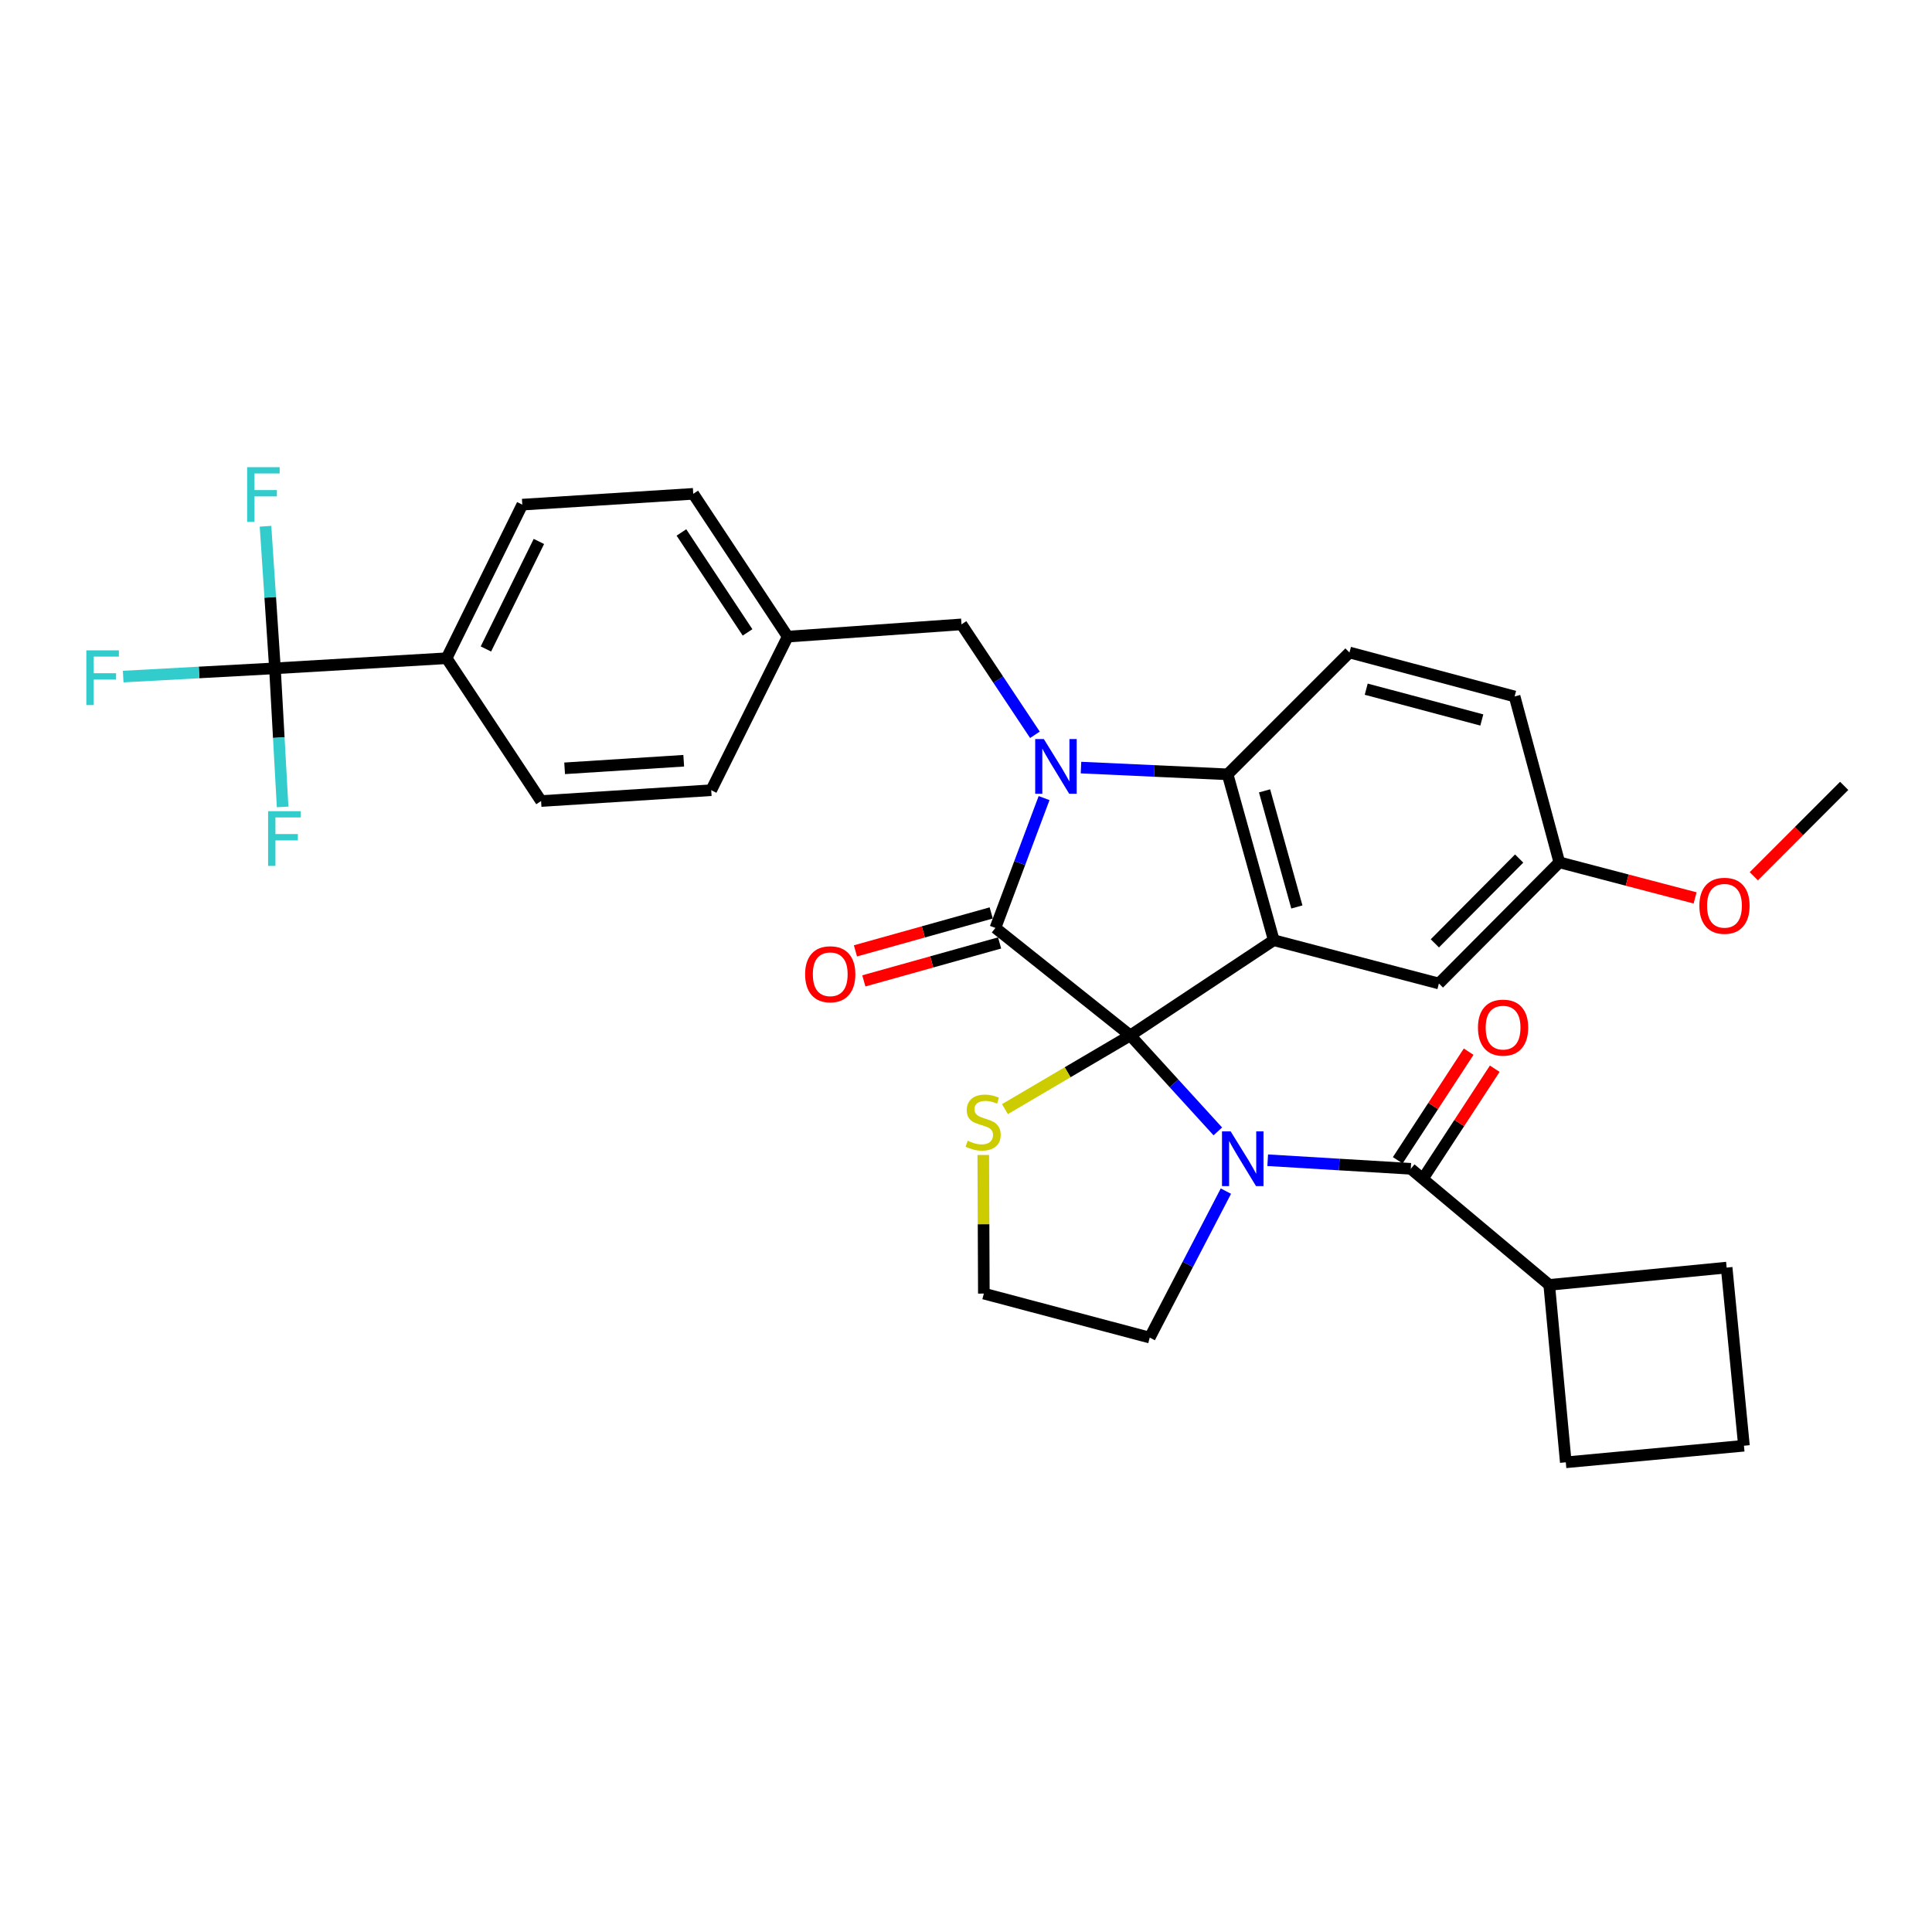 <?xml version='1.0' encoding='iso-8859-1'?>
<svg version='1.1' baseProfile='full'
              xmlns='http://www.w3.org/2000/svg'
                      xmlns:rdkit='http://www.rdkit.org/xml'
                      xmlns:xlink='http://www.w3.org/1999/xlink'
                  xml:space='preserve'
width='1000px' height='1000px' viewBox='0 0 1000 1000'>
<!-- END OF HEADER -->
<rect style='opacity:1.0;fill:#FFFFFF;stroke:none' width='1000' height='1000' x='0' y='0'> </rect>
<path class='bond-0' d='M 585.031,535.927 L 607.687,560.77' style='fill:none;fill-rule:evenodd;stroke:#000000;stroke-width:6px;stroke-linecap:butt;stroke-linejoin:miter;stroke-opacity:1' />
<path class='bond-0' d='M 607.687,560.77 L 630.343,585.613' style='fill:none;fill-rule:evenodd;stroke:#0000FF;stroke-width:6px;stroke-linecap:butt;stroke-linejoin:miter;stroke-opacity:1' />
<path class='bond-1' d='M 585.031,535.927 L 515.224,480.295' style='fill:none;fill-rule:evenodd;stroke:#000000;stroke-width:6px;stroke-linecap:butt;stroke-linejoin:miter;stroke-opacity:1' />
<path class='bond-3' d='M 585.031,535.927 L 659.299,486.648' style='fill:none;fill-rule:evenodd;stroke:#000000;stroke-width:6px;stroke-linecap:butt;stroke-linejoin:miter;stroke-opacity:1' />
<path class='bond-7' d='M 585.031,535.927 L 552.595,555.003' style='fill:none;fill-rule:evenodd;stroke:#000000;stroke-width:6px;stroke-linecap:butt;stroke-linejoin:miter;stroke-opacity:1' />
<path class='bond-7' d='M 552.595,555.003 L 520.16,574.079' style='fill:none;fill-rule:evenodd;stroke:#CCCC00;stroke-width:6px;stroke-linecap:butt;stroke-linejoin:miter;stroke-opacity:1' />
<path class='bond-5' d='M 656.161,600.532 L 693.189,602.752' style='fill:none;fill-rule:evenodd;stroke:#0000FF;stroke-width:6px;stroke-linecap:butt;stroke-linejoin:miter;stroke-opacity:1' />
<path class='bond-5' d='M 693.189,602.752 L 730.217,604.972' style='fill:none;fill-rule:evenodd;stroke:#000000;stroke-width:6px;stroke-linecap:butt;stroke-linejoin:miter;stroke-opacity:1' />
<path class='bond-15' d='M 634.523,616.526 L 614.812,654.429' style='fill:none;fill-rule:evenodd;stroke:#0000FF;stroke-width:6px;stroke-linecap:butt;stroke-linejoin:miter;stroke-opacity:1' />
<path class='bond-15' d='M 614.812,654.429 L 595.101,692.331' style='fill:none;fill-rule:evenodd;stroke:#000000;stroke-width:6px;stroke-linecap:butt;stroke-linejoin:miter;stroke-opacity:1' />
<path class='bond-2' d='M 515.224,480.295 L 527.818,446.693' style='fill:none;fill-rule:evenodd;stroke:#000000;stroke-width:6px;stroke-linecap:butt;stroke-linejoin:miter;stroke-opacity:1' />
<path class='bond-2' d='M 527.818,446.693 L 540.413,413.091' style='fill:none;fill-rule:evenodd;stroke:#0000FF;stroke-width:6px;stroke-linecap:butt;stroke-linejoin:miter;stroke-opacity:1' />
<path class='bond-11' d='M 513.053,472.529 L 477.915,482.35' style='fill:none;fill-rule:evenodd;stroke:#000000;stroke-width:6px;stroke-linecap:butt;stroke-linejoin:miter;stroke-opacity:1' />
<path class='bond-11' d='M 477.915,482.35 L 442.777,492.171' style='fill:none;fill-rule:evenodd;stroke:#FF0000;stroke-width:6px;stroke-linecap:butt;stroke-linejoin:miter;stroke-opacity:1' />
<path class='bond-11' d='M 517.395,488.062 L 482.257,497.883' style='fill:none;fill-rule:evenodd;stroke:#000000;stroke-width:6px;stroke-linecap:butt;stroke-linejoin:miter;stroke-opacity:1' />
<path class='bond-11' d='M 482.257,497.883 L 447.119,507.704' style='fill:none;fill-rule:evenodd;stroke:#FF0000;stroke-width:6px;stroke-linecap:butt;stroke-linejoin:miter;stroke-opacity:1' />
<path class='bond-8' d='M 535.674,380.332 L 516.673,351.754' style='fill:none;fill-rule:evenodd;stroke:#0000FF;stroke-width:6px;stroke-linecap:butt;stroke-linejoin:miter;stroke-opacity:1' />
<path class='bond-8' d='M 516.673,351.754 L 497.672,323.175' style='fill:none;fill-rule:evenodd;stroke:#000000;stroke-width:6px;stroke-linecap:butt;stroke-linejoin:miter;stroke-opacity:1' />
<path class='bond-33' d='M 559.52,397.297 L 597.466,399.046' style='fill:none;fill-rule:evenodd;stroke:#0000FF;stroke-width:6px;stroke-linecap:butt;stroke-linejoin:miter;stroke-opacity:1' />
<path class='bond-33' d='M 597.466,399.046 L 635.412,400.794' style='fill:none;fill-rule:evenodd;stroke:#000000;stroke-width:6px;stroke-linecap:butt;stroke-linejoin:miter;stroke-opacity:1' />
<path class='bond-4' d='M 659.299,486.648 L 635.412,400.794' style='fill:none;fill-rule:evenodd;stroke:#000000;stroke-width:6px;stroke-linecap:butt;stroke-linejoin:miter;stroke-opacity:1' />
<path class='bond-4' d='M 671.254,469.447 L 654.533,409.349' style='fill:none;fill-rule:evenodd;stroke:#000000;stroke-width:6px;stroke-linecap:butt;stroke-linejoin:miter;stroke-opacity:1' />
<path class='bond-9' d='M 659.299,486.648 L 744.767,509.057' style='fill:none;fill-rule:evenodd;stroke:#000000;stroke-width:6px;stroke-linecap:butt;stroke-linejoin:miter;stroke-opacity:1' />
<path class='bond-10' d='M 635.412,400.794 L 698.481,337.726' style='fill:none;fill-rule:evenodd;stroke:#000000;stroke-width:6px;stroke-linecap:butt;stroke-linejoin:miter;stroke-opacity:1' />
<path class='bond-13' d='M 736.968,609.381 L 755.323,581.275' style='fill:none;fill-rule:evenodd;stroke:#000000;stroke-width:6px;stroke-linecap:butt;stroke-linejoin:miter;stroke-opacity:1' />
<path class='bond-13' d='M 755.323,581.275 L 773.677,553.168' style='fill:none;fill-rule:evenodd;stroke:#FF0000;stroke-width:6px;stroke-linecap:butt;stroke-linejoin:miter;stroke-opacity:1' />
<path class='bond-13' d='M 723.465,600.563 L 741.819,572.457' style='fill:none;fill-rule:evenodd;stroke:#000000;stroke-width:6px;stroke-linecap:butt;stroke-linejoin:miter;stroke-opacity:1' />
<path class='bond-13' d='M 741.819,572.457 L 760.174,544.35' style='fill:none;fill-rule:evenodd;stroke:#FF0000;stroke-width:6px;stroke-linecap:butt;stroke-linejoin:miter;stroke-opacity:1' />
<path class='bond-14' d='M 730.217,604.972 L 801.878,665.057' style='fill:none;fill-rule:evenodd;stroke:#000000;stroke-width:6px;stroke-linecap:butt;stroke-linejoin:miter;stroke-opacity:1' />
<path class='bond-6' d='M 142.313,345.924 L 231.16,340.7' style='fill:none;fill-rule:evenodd;stroke:#000000;stroke-width:6px;stroke-linecap:butt;stroke-linejoin:miter;stroke-opacity:1' />
<path class='bond-16' d='M 142.313,345.924 L 144.298,381.792' style='fill:none;fill-rule:evenodd;stroke:#000000;stroke-width:6px;stroke-linecap:butt;stroke-linejoin:miter;stroke-opacity:1' />
<path class='bond-16' d='M 144.298,381.792 L 146.282,417.661' style='fill:none;fill-rule:evenodd;stroke:#33CCCC;stroke-width:6px;stroke-linecap:butt;stroke-linejoin:miter;stroke-opacity:1' />
<path class='bond-17' d='M 142.313,345.924 L 139.87,309.157' style='fill:none;fill-rule:evenodd;stroke:#000000;stroke-width:6px;stroke-linecap:butt;stroke-linejoin:miter;stroke-opacity:1' />
<path class='bond-17' d='M 139.87,309.157 L 137.428,272.389' style='fill:none;fill-rule:evenodd;stroke:#33CCCC;stroke-width:6px;stroke-linecap:butt;stroke-linejoin:miter;stroke-opacity:1' />
<path class='bond-18' d='M 142.313,345.924 L 103.038,348.062' style='fill:none;fill-rule:evenodd;stroke:#000000;stroke-width:6px;stroke-linecap:butt;stroke-linejoin:miter;stroke-opacity:1' />
<path class='bond-18' d='M 103.038,348.062 L 63.762,350.2' style='fill:none;fill-rule:evenodd;stroke:#33CCCC;stroke-width:6px;stroke-linecap:butt;stroke-linejoin:miter;stroke-opacity:1' />
<path class='bond-24' d='M 508.942,597.819 L 509.09,633.687' style='fill:none;fill-rule:evenodd;stroke:#CCCC00;stroke-width:6px;stroke-linecap:butt;stroke-linejoin:miter;stroke-opacity:1' />
<path class='bond-24' d='M 509.09,633.687 L 509.239,669.555' style='fill:none;fill-rule:evenodd;stroke:#000000;stroke-width:6px;stroke-linecap:butt;stroke-linejoin:miter;stroke-opacity:1' />
<path class='bond-21' d='M 497.672,323.175 L 407.714,329.518' style='fill:none;fill-rule:evenodd;stroke:#000000;stroke-width:6px;stroke-linecap:butt;stroke-linejoin:miter;stroke-opacity:1' />
<path class='bond-22' d='M 744.767,509.057 L 807.101,446.337' style='fill:none;fill-rule:evenodd;stroke:#000000;stroke-width:6px;stroke-linecap:butt;stroke-linejoin:miter;stroke-opacity:1' />
<path class='bond-22' d='M 742.678,488.28 L 786.312,444.376' style='fill:none;fill-rule:evenodd;stroke:#000000;stroke-width:6px;stroke-linecap:butt;stroke-linejoin:miter;stroke-opacity:1' />
<path class='bond-23' d='M 698.481,337.726 L 783.958,360.484' style='fill:none;fill-rule:evenodd;stroke:#000000;stroke-width:6px;stroke-linecap:butt;stroke-linejoin:miter;stroke-opacity:1' />
<path class='bond-23' d='M 707.153,356.724 L 766.987,372.655' style='fill:none;fill-rule:evenodd;stroke:#000000;stroke-width:6px;stroke-linecap:butt;stroke-linejoin:miter;stroke-opacity:1' />
<path class='bond-12' d='M 231.16,340.7 L 270.341,261.199' style='fill:none;fill-rule:evenodd;stroke:#000000;stroke-width:6px;stroke-linecap:butt;stroke-linejoin:miter;stroke-opacity:1' />
<path class='bond-12' d='M 251.503,335.905 L 278.93,280.254' style='fill:none;fill-rule:evenodd;stroke:#000000;stroke-width:6px;stroke-linecap:butt;stroke-linejoin:miter;stroke-opacity:1' />
<path class='bond-36' d='M 231.16,340.7 L 280.063,414.619' style='fill:none;fill-rule:evenodd;stroke:#000000;stroke-width:6px;stroke-linecap:butt;stroke-linejoin:miter;stroke-opacity:1' />
<path class='bond-29' d='M 801.878,665.057 L 810.452,756.896' style='fill:none;fill-rule:evenodd;stroke:#000000;stroke-width:6px;stroke-linecap:butt;stroke-linejoin:miter;stroke-opacity:1' />
<path class='bond-30' d='M 801.878,665.057 L 893.708,656.097' style='fill:none;fill-rule:evenodd;stroke:#000000;stroke-width:6px;stroke-linecap:butt;stroke-linejoin:miter;stroke-opacity:1' />
<path class='bond-32' d='M 595.101,692.331 L 509.239,669.555' style='fill:none;fill-rule:evenodd;stroke:#000000;stroke-width:6px;stroke-linecap:butt;stroke-linejoin:miter;stroke-opacity:1' />
<path class='bond-19' d='M 280.063,414.619 L 368.129,409.011' style='fill:none;fill-rule:evenodd;stroke:#000000;stroke-width:6px;stroke-linecap:butt;stroke-linejoin:miter;stroke-opacity:1' />
<path class='bond-19' d='M 292.248,397.683 L 353.894,393.757' style='fill:none;fill-rule:evenodd;stroke:#000000;stroke-width:6px;stroke-linecap:butt;stroke-linejoin:miter;stroke-opacity:1' />
<path class='bond-20' d='M 270.341,261.199 L 358.82,255.608' style='fill:none;fill-rule:evenodd;stroke:#000000;stroke-width:6px;stroke-linecap:butt;stroke-linejoin:miter;stroke-opacity:1' />
<path class='bond-25' d='M 407.714,329.518 L 368.129,409.011' style='fill:none;fill-rule:evenodd;stroke:#000000;stroke-width:6px;stroke-linecap:butt;stroke-linejoin:miter;stroke-opacity:1' />
<path class='bond-26' d='M 407.714,329.518 L 358.82,255.608' style='fill:none;fill-rule:evenodd;stroke:#000000;stroke-width:6px;stroke-linecap:butt;stroke-linejoin:miter;stroke-opacity:1' />
<path class='bond-26' d='M 386.929,327.33 L 352.703,275.593' style='fill:none;fill-rule:evenodd;stroke:#000000;stroke-width:6px;stroke-linecap:butt;stroke-linejoin:miter;stroke-opacity:1' />
<path class='bond-27' d='M 807.101,446.337 L 842.24,455.548' style='fill:none;fill-rule:evenodd;stroke:#000000;stroke-width:6px;stroke-linecap:butt;stroke-linejoin:miter;stroke-opacity:1' />
<path class='bond-27' d='M 842.24,455.548 L 877.378,464.759' style='fill:none;fill-rule:evenodd;stroke:#FF0000;stroke-width:6px;stroke-linecap:butt;stroke-linejoin:miter;stroke-opacity:1' />
<path class='bond-34' d='M 807.101,446.337 L 783.958,360.484' style='fill:none;fill-rule:evenodd;stroke:#000000;stroke-width:6px;stroke-linecap:butt;stroke-linejoin:miter;stroke-opacity:1' />
<path class='bond-31' d='M 907.779,453.551 L 931.162,430.161' style='fill:none;fill-rule:evenodd;stroke:#FF0000;stroke-width:6px;stroke-linecap:butt;stroke-linejoin:miter;stroke-opacity:1' />
<path class='bond-31' d='M 931.162,430.161 L 954.545,406.771' style='fill:none;fill-rule:evenodd;stroke:#000000;stroke-width:6px;stroke-linecap:butt;stroke-linejoin:miter;stroke-opacity:1' />
<path class='bond-28' d='M 902.668,748.313 L 893.708,656.097' style='fill:none;fill-rule:evenodd;stroke:#000000;stroke-width:6px;stroke-linecap:butt;stroke-linejoin:miter;stroke-opacity:1' />
<path class='bond-35' d='M 902.668,748.313 L 810.452,756.896' style='fill:none;fill-rule:evenodd;stroke:#000000;stroke-width:6px;stroke-linecap:butt;stroke-linejoin:miter;stroke-opacity:1' />
<path  class='atom-1' d='M 636.983 585.598
L 646.263 600.598
Q 647.183 602.078, 648.663 604.758
Q 650.143 607.438, 650.223 607.598
L 650.223 585.598
L 653.983 585.598
L 653.983 613.918
L 650.103 613.918
L 640.143 597.518
Q 638.983 595.598, 637.743 593.398
Q 636.543 591.198, 636.183 590.518
L 636.183 613.918
L 632.503 613.918
L 632.503 585.598
L 636.983 585.598
' fill='#0000FF'/>
<path  class='atom-3' d='M 540.297 382.54
L 549.577 397.54
Q 550.497 399.02, 551.977 401.7
Q 553.457 404.38, 553.537 404.54
L 553.537 382.54
L 557.297 382.54
L 557.297 410.86
L 553.417 410.86
L 543.457 394.46
Q 542.297 392.54, 541.057 390.34
Q 539.857 388.14, 539.497 387.46
L 539.497 410.86
L 535.817 410.86
L 535.817 382.54
L 540.297 382.54
' fill='#0000FF'/>
<path  class='atom-8' d='M 500.871 590.438
Q 501.191 590.558, 502.511 591.118
Q 503.831 591.678, 505.271 592.038
Q 506.751 592.358, 508.191 592.358
Q 510.871 592.358, 512.431 591.078
Q 513.991 589.758, 513.991 587.478
Q 513.991 585.918, 513.191 584.958
Q 512.431 583.998, 511.231 583.478
Q 510.031 582.958, 508.031 582.358
Q 505.511 581.598, 503.991 580.878
Q 502.511 580.158, 501.431 578.638
Q 500.391 577.118, 500.391 574.558
Q 500.391 570.998, 502.791 568.798
Q 505.231 566.598, 510.031 566.598
Q 513.311 566.598, 517.031 568.158
L 516.111 571.238
Q 512.711 569.838, 510.151 569.838
Q 507.391 569.838, 505.871 570.998
Q 504.351 572.118, 504.391 574.078
Q 504.391 575.598, 505.151 576.518
Q 505.951 577.438, 507.071 577.958
Q 508.231 578.478, 510.151 579.078
Q 512.711 579.878, 514.231 580.678
Q 515.751 581.478, 516.831 583.118
Q 517.951 584.718, 517.951 587.478
Q 517.951 591.398, 515.311 593.518
Q 512.711 595.598, 508.351 595.598
Q 505.831 595.598, 503.911 595.038
Q 502.031 594.518, 499.791 593.598
L 500.871 590.438
' fill='#CCCC00'/>
<path  class='atom-12' d='M 416.729 504.271
Q 416.729 497.471, 420.089 493.671
Q 423.449 489.871, 429.729 489.871
Q 436.009 489.871, 439.369 493.671
Q 442.729 497.471, 442.729 504.271
Q 442.729 511.151, 439.329 515.071
Q 435.929 518.951, 429.729 518.951
Q 423.489 518.951, 420.089 515.071
Q 416.729 511.191, 416.729 504.271
M 429.729 515.751
Q 434.049 515.751, 436.369 512.871
Q 438.729 509.951, 438.729 504.271
Q 438.729 498.711, 436.369 495.911
Q 434.049 493.071, 429.729 493.071
Q 425.409 493.071, 423.049 495.871
Q 420.729 498.671, 420.729 504.271
Q 420.729 509.991, 423.049 512.871
Q 425.409 515.751, 429.729 515.751
' fill='#FF0000'/>
<path  class='atom-14' d='M 764.991 531.895
Q 764.991 525.095, 768.351 521.295
Q 771.711 517.495, 777.991 517.495
Q 784.271 517.495, 787.631 521.295
Q 790.991 525.095, 790.991 531.895
Q 790.991 538.775, 787.591 542.695
Q 784.191 546.575, 777.991 546.575
Q 771.751 546.575, 768.351 542.695
Q 764.991 538.815, 764.991 531.895
M 777.991 543.375
Q 782.311 543.375, 784.631 540.495
Q 786.991 537.575, 786.991 531.895
Q 786.991 526.335, 784.631 523.535
Q 782.311 520.695, 777.991 520.695
Q 773.671 520.695, 771.311 523.495
Q 768.991 526.295, 768.991 531.895
Q 768.991 537.615, 771.311 540.495
Q 773.671 543.375, 777.991 543.375
' fill='#FF0000'/>
<path  class='atom-17' d='M 138.767 419.867
L 155.607 419.867
L 155.607 423.107
L 142.567 423.107
L 142.567 431.707
L 154.167 431.707
L 154.167 434.987
L 142.567 434.987
L 142.567 448.187
L 138.767 448.187
L 138.767 419.867
' fill='#33CCCC'/>
<path  class='atom-18' d='M 127.917 241.816
L 144.757 241.816
L 144.757 245.056
L 131.717 245.056
L 131.717 253.656
L 143.317 253.656
L 143.317 256.936
L 131.717 256.936
L 131.717 270.136
L 127.917 270.136
L 127.917 241.816
' fill='#33CCCC'/>
<path  class='atom-19' d='M 44.689 336.62
L 61.529 336.62
L 61.529 339.86
L 48.489 339.86
L 48.489 348.46
L 60.089 348.46
L 60.089 351.74
L 48.489 351.74
L 48.489 364.94
L 44.689 364.94
L 44.689 336.62
' fill='#33CCCC'/>
<path  class='atom-28' d='M 879.588 468.826
Q 879.588 462.026, 882.948 458.226
Q 886.308 454.426, 892.588 454.426
Q 898.868 454.426, 902.228 458.226
Q 905.588 462.026, 905.588 468.826
Q 905.588 475.706, 902.188 479.626
Q 898.788 483.506, 892.588 483.506
Q 886.348 483.506, 882.948 479.626
Q 879.588 475.746, 879.588 468.826
M 892.588 480.306
Q 896.908 480.306, 899.228 477.426
Q 901.588 474.506, 901.588 468.826
Q 901.588 463.266, 899.228 460.466
Q 896.908 457.626, 892.588 457.626
Q 888.268 457.626, 885.908 460.426
Q 883.588 463.226, 883.588 468.826
Q 883.588 474.546, 885.908 477.426
Q 888.268 480.306, 892.588 480.306
' fill='#FF0000'/>
</svg>
